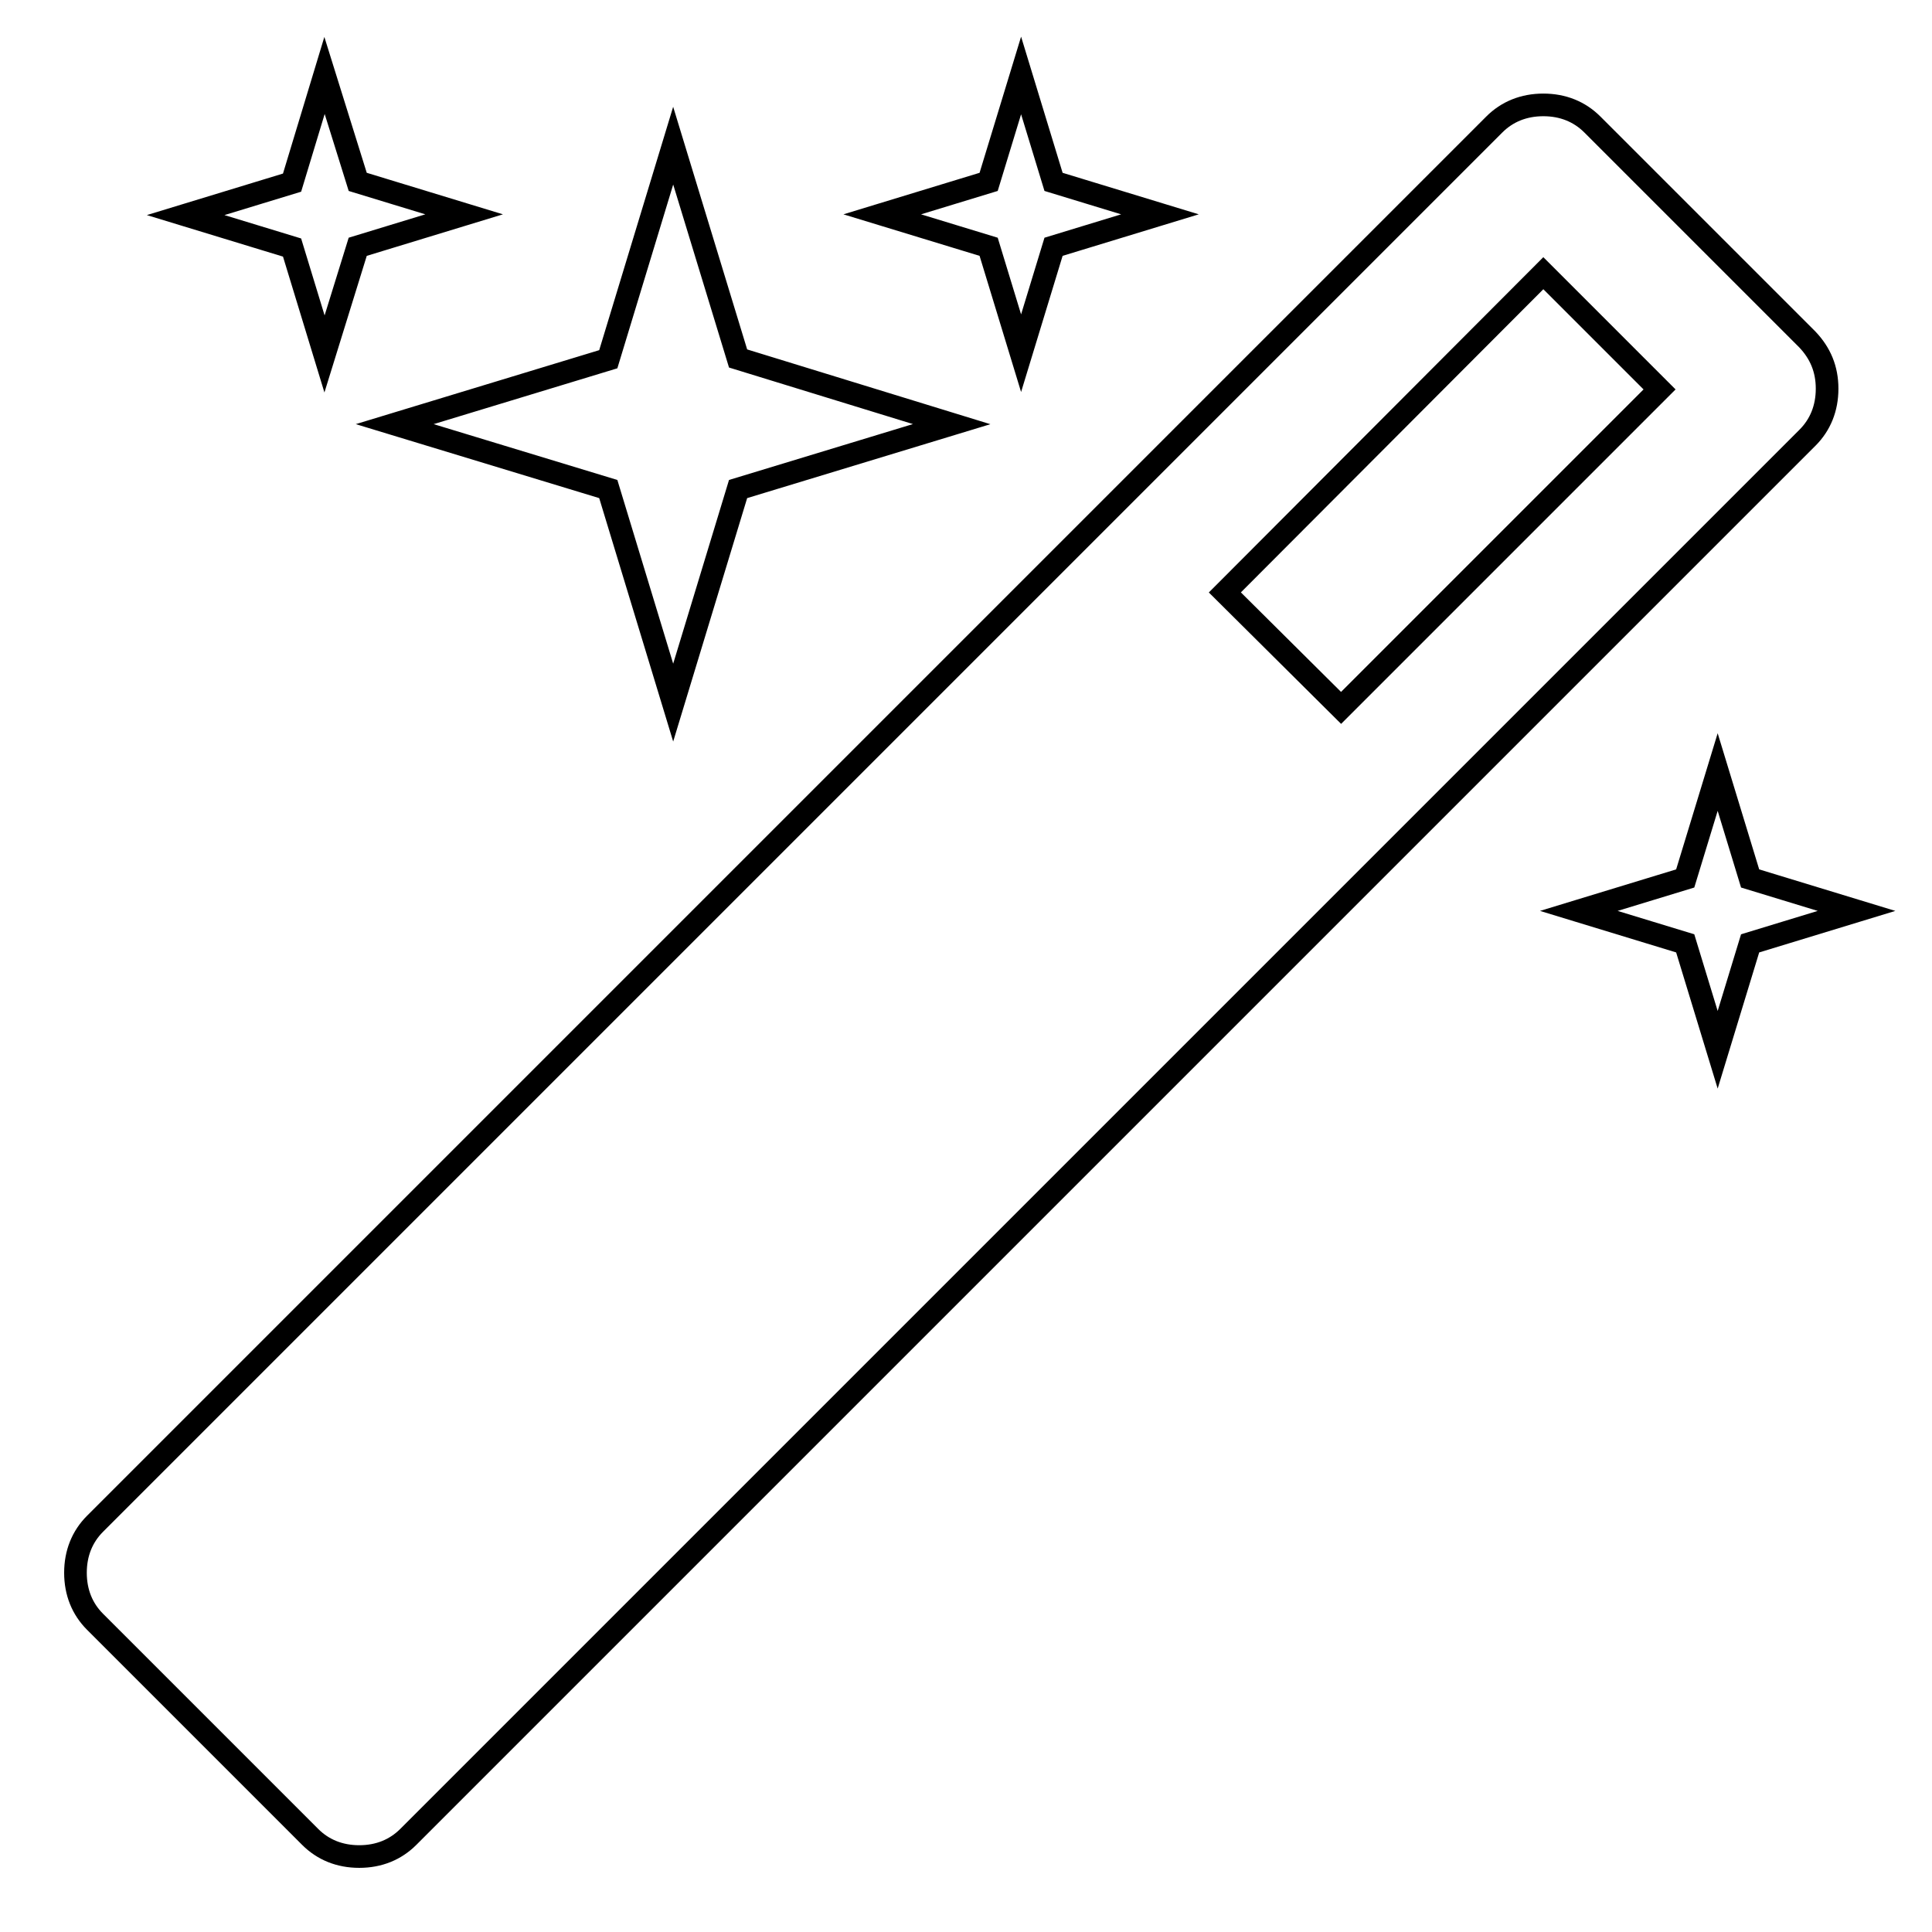 <?xml version="1.0" encoding="utf-8"?>
<!-- Svg Vector Icons : http://www.onlinewebfonts.com/icon -->
<!DOCTYPE svg PUBLIC "-//W3C//DTD SVG 1.1//EN" "http://www.w3.org/Graphics/SVG/1.1/DTD/svg11.dtd">
<svg version="1.1" xmlns="http://www.w3.org/2000/svg" xmlns:xlink="http://www.w3.org/1999/xlink" x="0px" y="0px" viewBox="0 0 256 256" enable-background="new 0 0 256 256" xml:space="preserve">
<g><g><path stroke-width="3" fill-opacity="0" stroke="#000000"  d="M177.7,93.8l42.2-42.2l-15.4-15.4l-42.2,42.3L177.7,93.8z M242.1,51.5c0,2.6-0.9,4.8-2.6,6.5L54.1,243.4c-1.7,1.7-3.9,2.6-6.5,2.6c-2.6,0-4.8-0.9-6.5-2.6l-28.5-28.5c-1.7-1.7-2.6-3.9-2.6-6.5c0-2.6,0.9-4.8,2.6-6.5L198,16.5c1.7-1.7,3.9-2.6,6.5-2.6c2.6,0,4.8,0.9,6.5,2.6L239.5,45C241.2,46.8,242.1,48.9,242.1,51.5z M47.4,24.1l14.1,4.3l-14.1,4.3L43,46.9l-4.3-14.1l-14.1-4.3l14.1-4.3L43,10L47.4,24.1z M97.8,47.5l28.3,8.7l-28.3,8.6l-8.6,28.3l-8.6-28.3l-28.3-8.6l28.3-8.6l8.6-28.3L97.8,47.5z M231.9,116.4l14.1,4.3l-14.1,4.3l-4.3,14.1l-4.3-14.1l-14.1-4.3l14.1-4.3l4.3-14.1L231.9,116.4z M139.6,24.1l14.1,4.3l-14.1,4.3l-4.3,14.1l-4.3-14.1l-14.1-4.3l14.1-4.3l4.3-14.1L139.6,24.1z"/></g></g>
</svg>